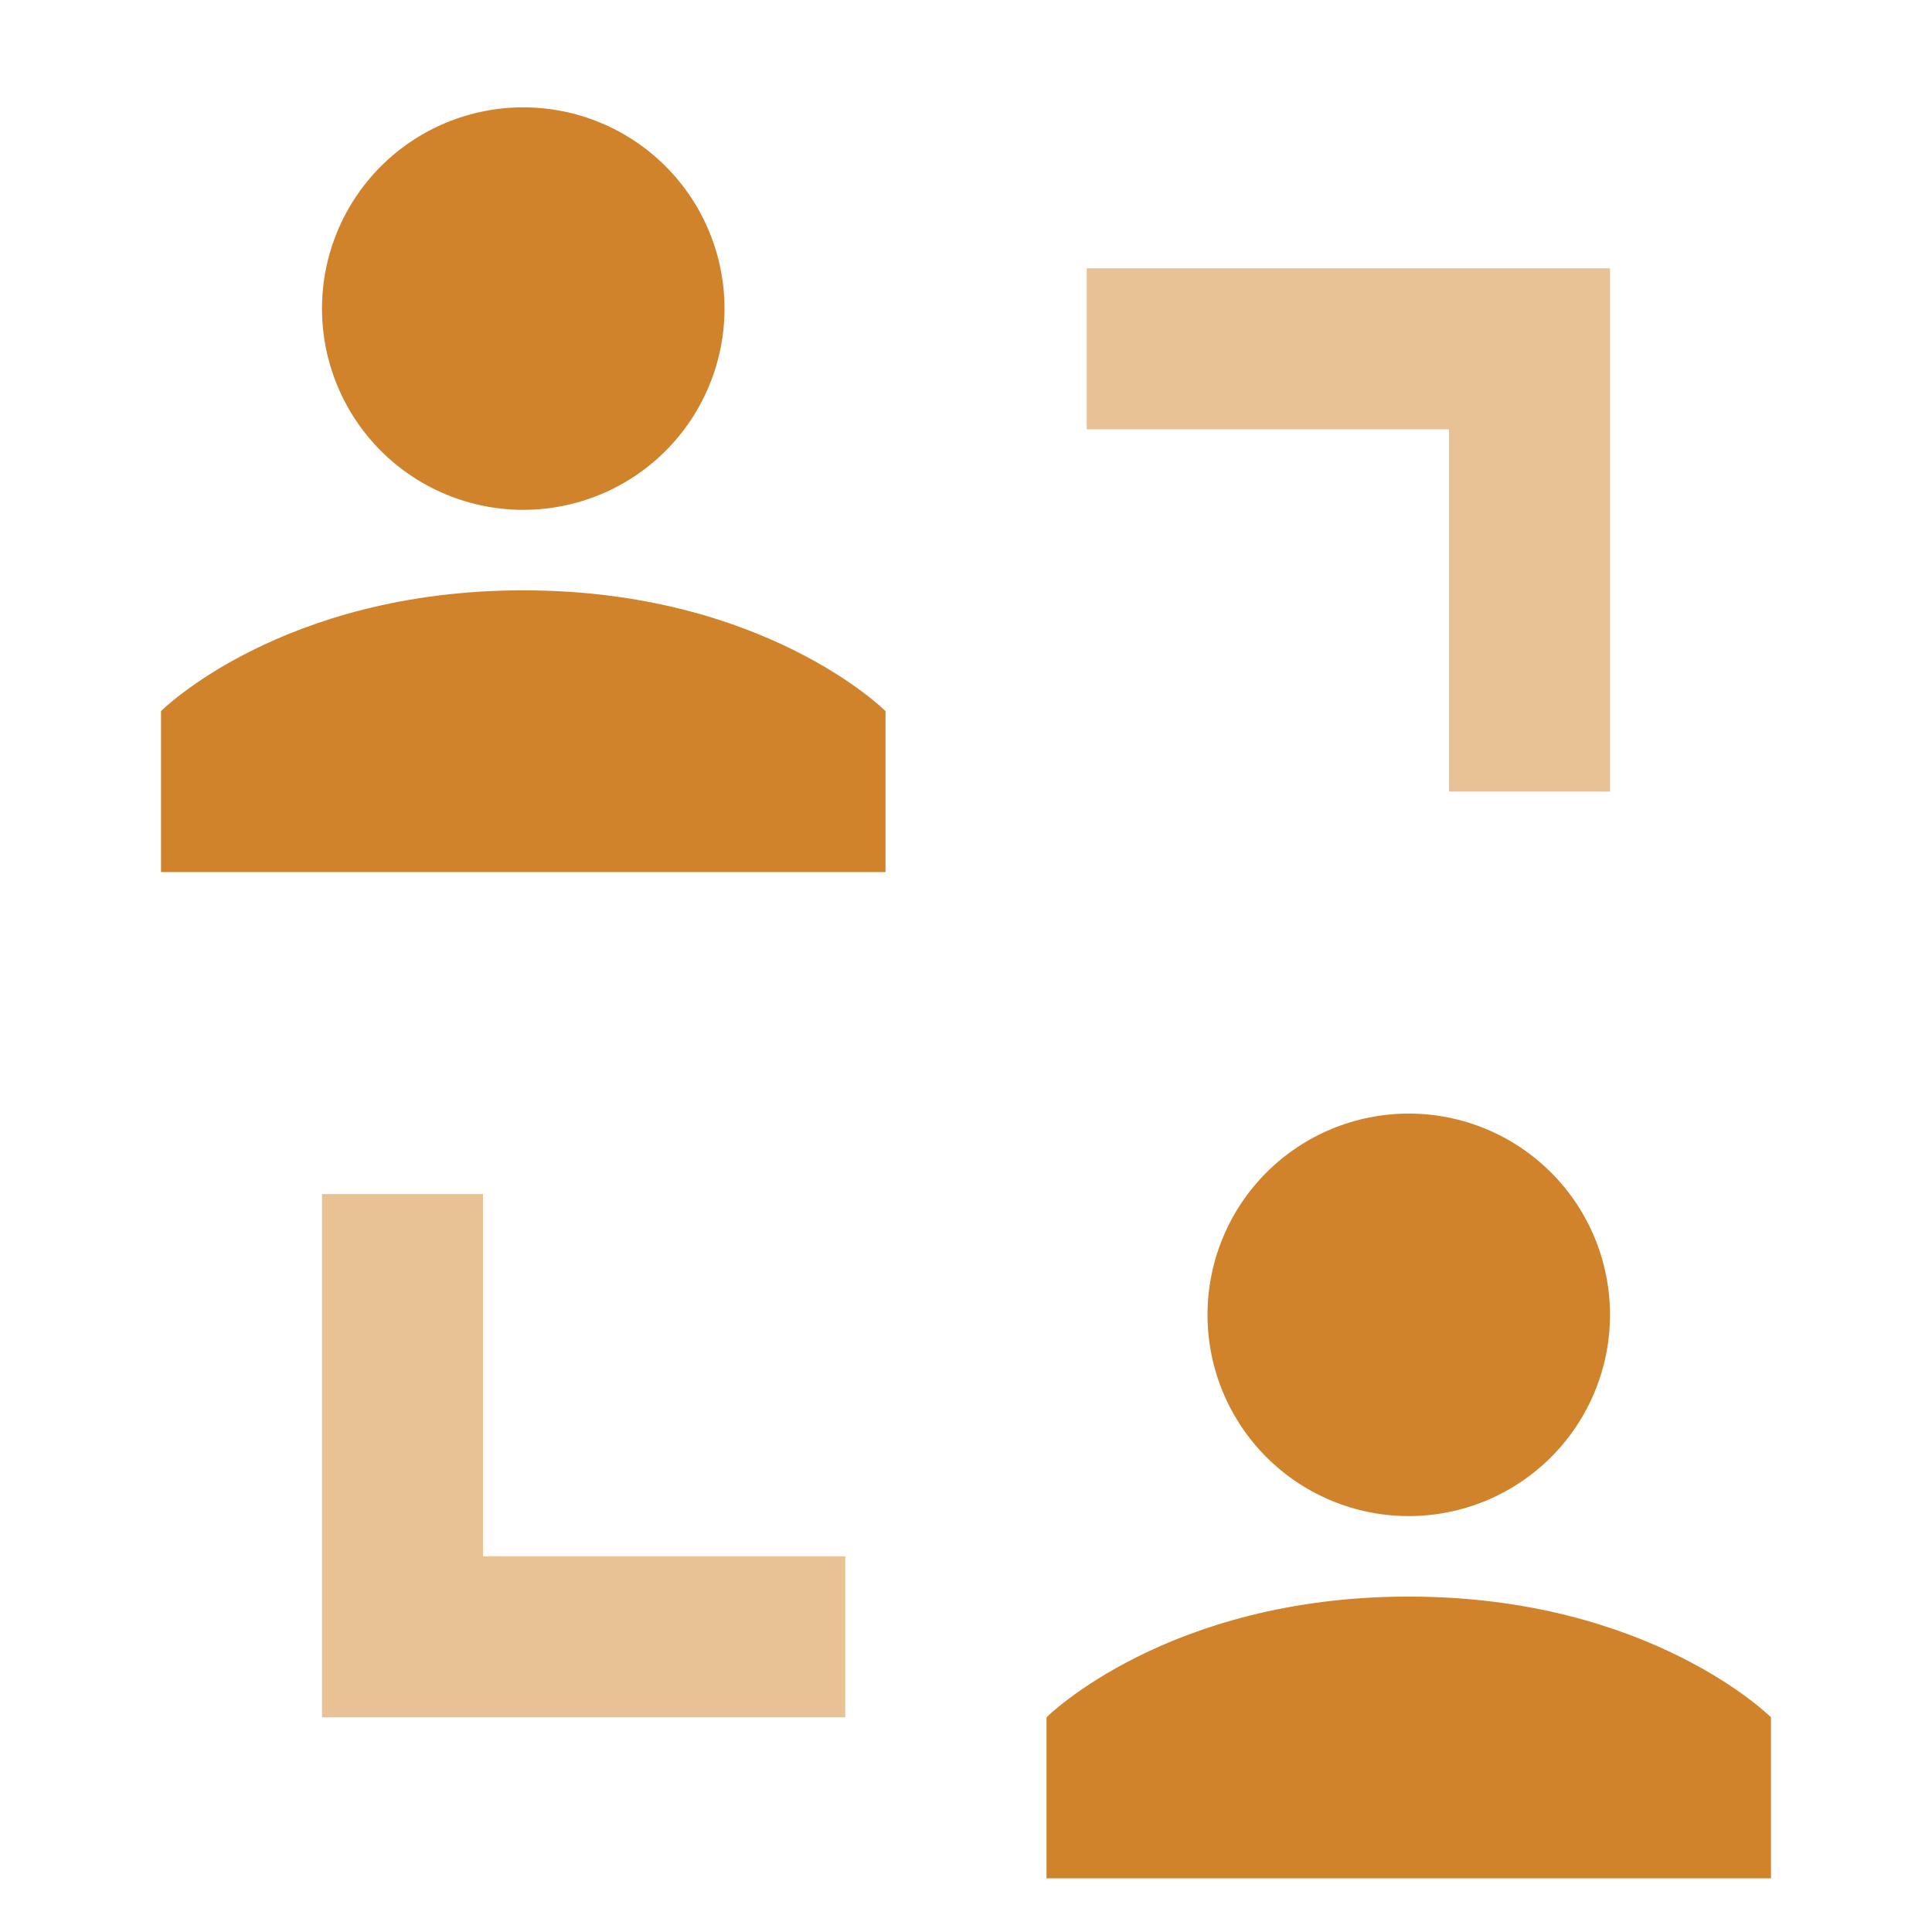<?xml version="1.0" encoding="UTF-8"?> <svg xmlns="http://www.w3.org/2000/svg" width="36" height="36" viewBox="0 0 36 36" fill="none"><path fill-rule="evenodd" clip-rule="evenodd" d="M13.5 5.75C13.5 6.745 13.105 7.698 12.402 8.402C11.698 9.105 10.745 9.5 9.75 9.5C8.755 9.5 7.802 9.105 7.098 8.402C6.395 7.698 6 6.745 6 5.75C6 4.755 6.395 3.802 7.098 3.098C7.802 2.395 8.755 2 9.75 2C10.745 2 11.698 2.395 12.402 3.098C13.105 3.802 13.5 4.755 13.5 5.75ZM26.25 28.25C27.245 28.25 28.198 27.855 28.902 27.152C29.605 26.448 30 25.495 30 24.5C30 23.505 29.605 22.552 28.902 21.848C28.198 21.145 27.245 20.75 26.25 20.75C25.255 20.75 24.302 21.145 23.598 21.848C22.895 22.552 22.5 23.505 22.5 24.5C22.5 25.495 22.895 26.448 23.598 27.152C24.302 27.855 25.255 28.25 26.25 28.25ZM19.5 35V32C19.5 32 21.75 29.75 26.25 29.75C30.75 29.75 33 32 33 32V35H19.5ZM3 16.25V13.25C3 13.25 5.25 11 9.75 11C14.25 11 16.5 13.25 16.5 13.25V16.25H3Z" fill="#D0832B"></path><path fill-rule="evenodd" clip-rule="evenodd" d="M20.25 8H27V14.75H30V5H20.25V8ZM6 22.25V32H15.75V29H9V22.25H6Z" fill="#E8C195"></path></svg> 